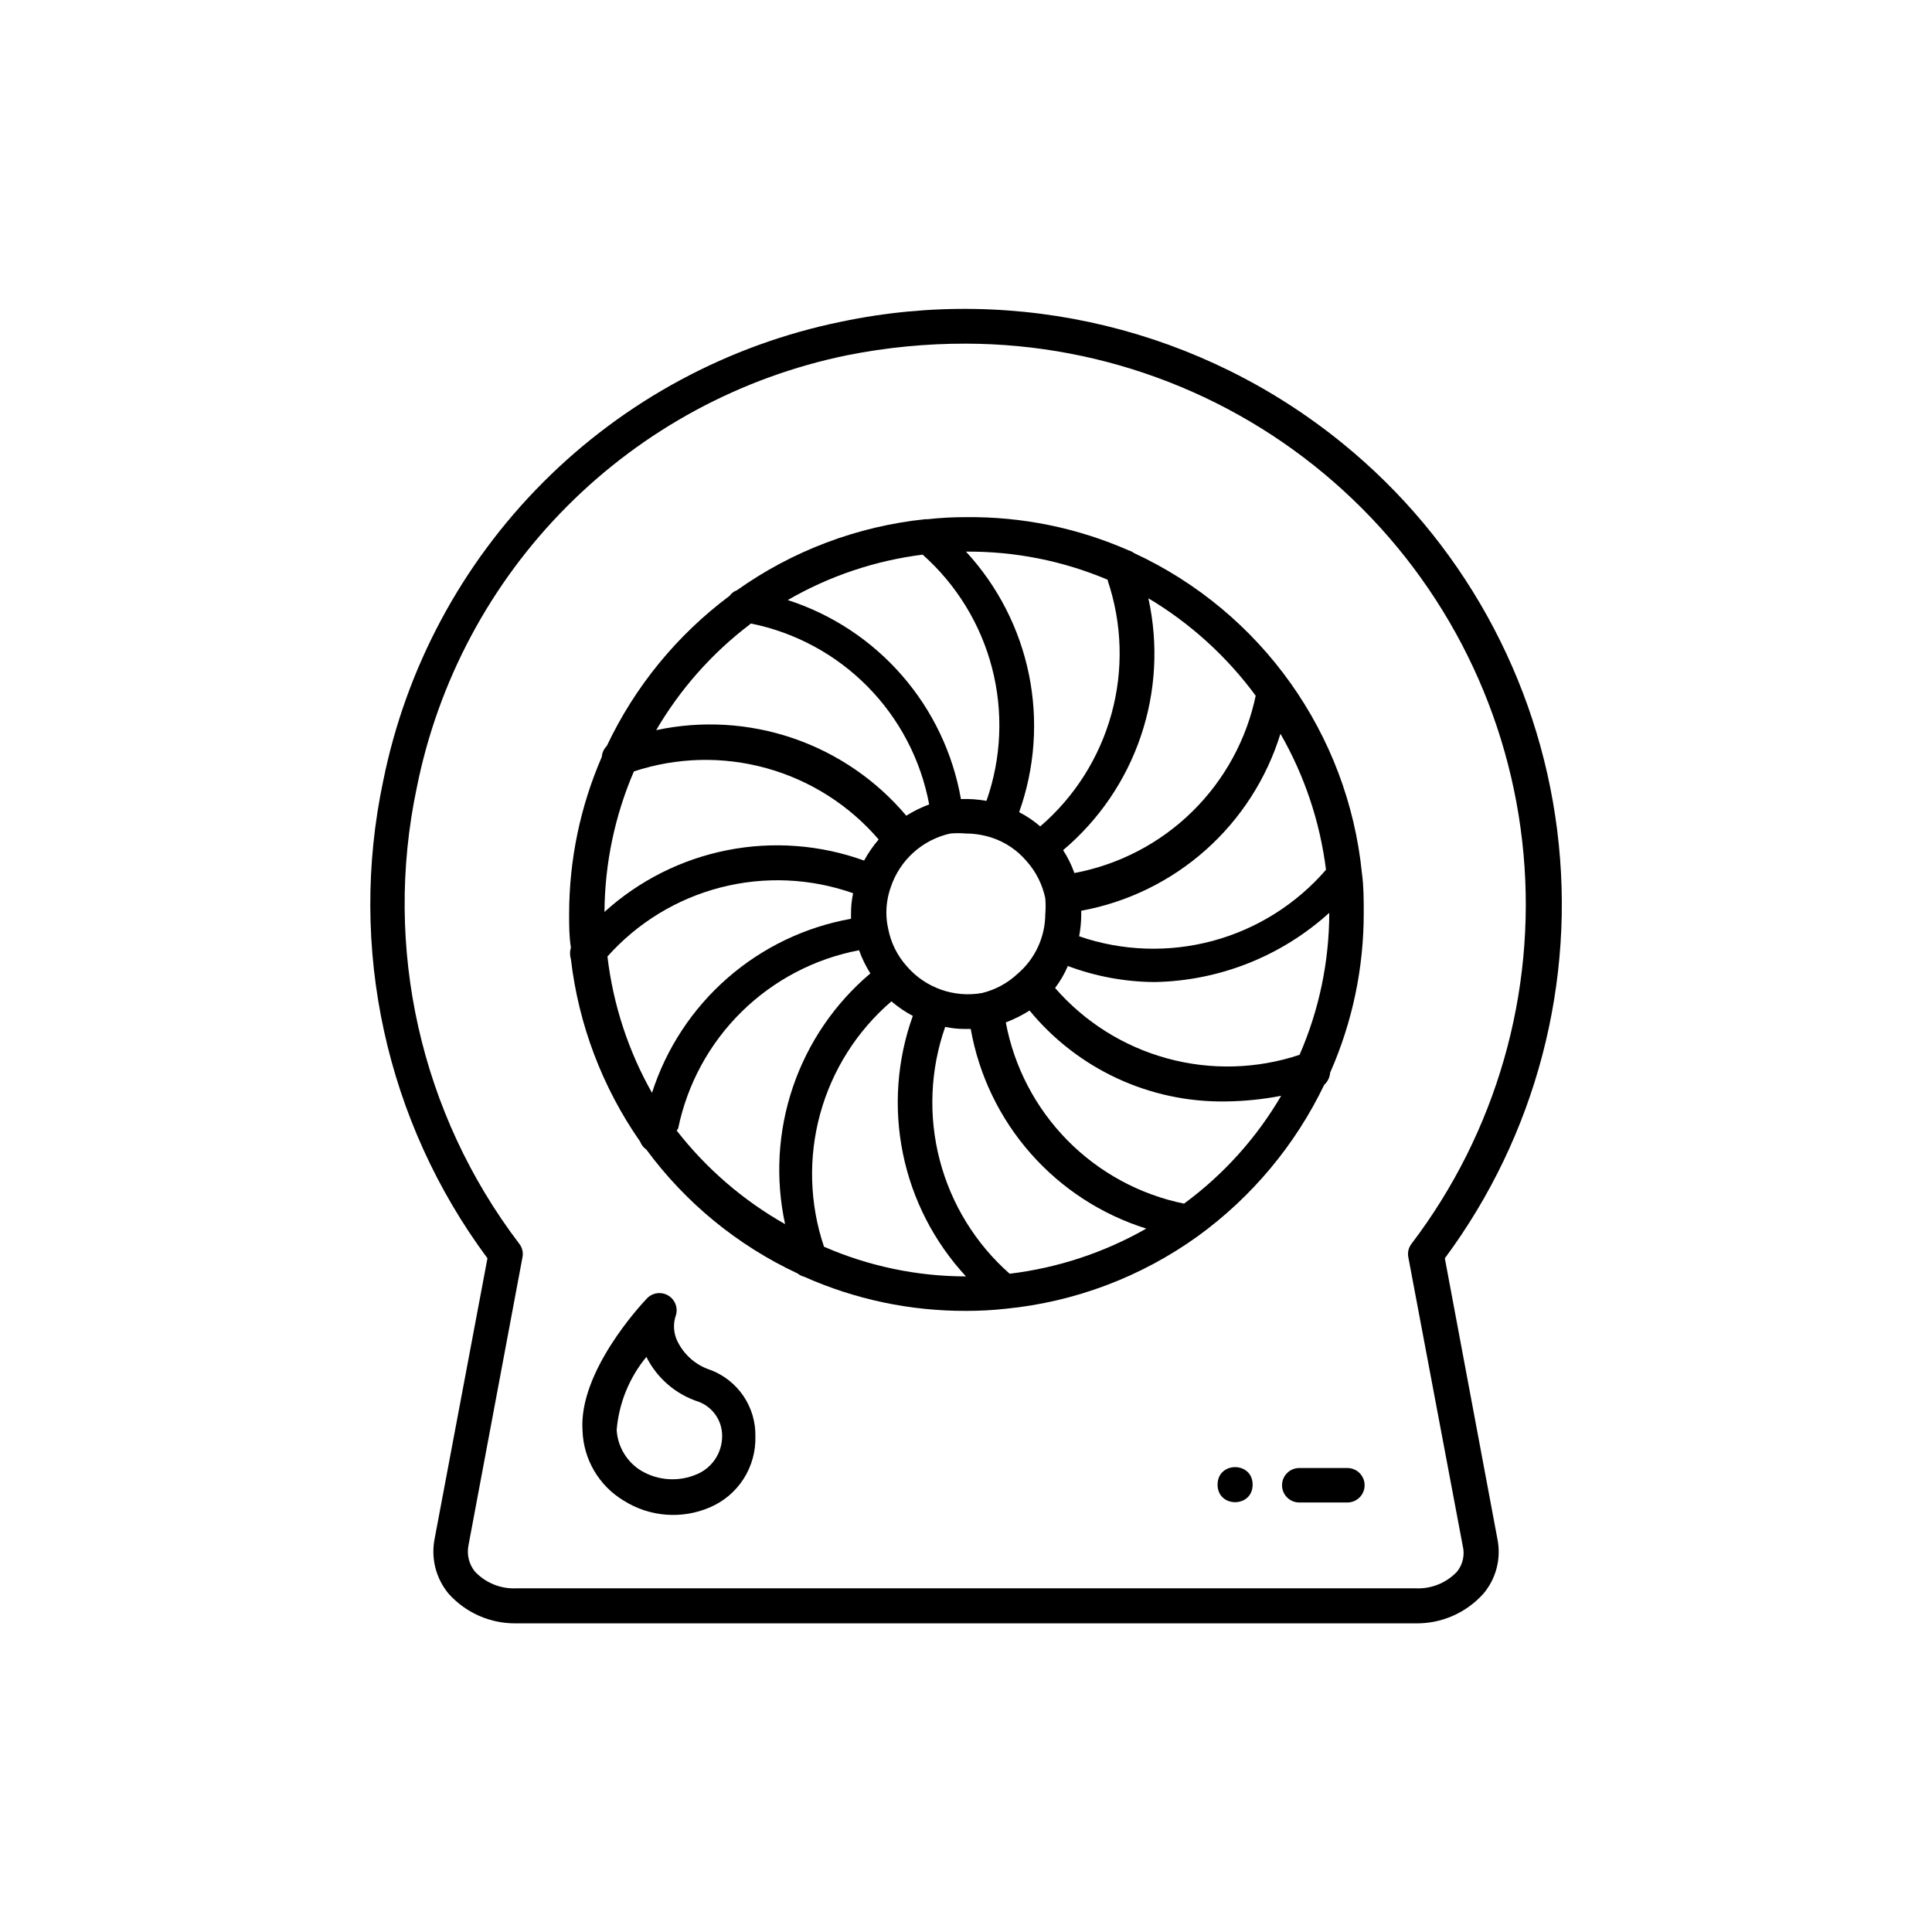 <?xml version="1.0" encoding="UTF-8"?>
<!-- Uploaded to: ICON Repo, www.svgrepo.com, Generator: ICON Repo Mixer Tools -->
<svg fill="#000000" width="800px" height="800px" version="1.1" viewBox="144 144 512 512" xmlns="http://www.w3.org/2000/svg">
 <g>
  <path d="m494.93 431.49c0.918-0.84 1.48-1.992 1.574-3.231 5.894-13.34 8.926-27.766 8.898-42.352 0-3.465 0-7.008-0.473-10.469-3.711-36.973-26.668-69.238-60.379-84.859-0.422-0.328-0.902-0.57-1.418-0.711-13.586-5.977-28.293-8.98-43.137-8.816-3.422-0.012-6.836 0.172-10.234 0.551h-0.629c-17.953 1.879-35.117 8.359-49.832 18.816-0.793 0.289-1.477 0.809-1.969 1.496-13.922 10.395-25.086 24.043-32.512 39.754-0.781 0.777-1.258 1.812-1.336 2.91-5.707 13.145-8.652 27.316-8.66 41.645 0 2.992 0 5.984 0.473 8.895-0.312 1-0.312 2.07 0 3.07 2.035 17.379 8.336 33.98 18.34 48.336 0.32 0.859 0.898 1.602 1.656 2.125 10.398 14.121 24.176 25.41 40.066 32.824 0.508 0.414 1.098 0.707 1.734 0.867 13.496 6.023 28.121 9.109 42.902 9.055 3.496 0.012 6.992-0.172 10.469-0.555 18.371-1.801 35.941-8.43 50.93-19.207 14.34-10.387 25.867-24.188 33.535-40.145zm-83.363 50.062c-9.031-7.965-15.48-18.445-18.523-30.098-3.043-11.656-2.543-23.949 1.441-35.316 1.812 0.383 3.66 0.566 5.512 0.551h1.258c2.172 12.23 7.656 23.633 15.859 32.961 8.203 9.328 18.812 16.223 30.664 19.938-11.152 6.359-23.465 10.426-36.211 11.965zm-49.199-7.164v0.004c-3.84-11.387-4.188-23.66-1.004-35.246 3.184-11.582 9.754-21.953 18.871-29.777 1.746 1.488 3.644 2.781 5.668 3.856-4.195 11.695-5.102 24.316-2.617 36.492 2.484 12.172 8.266 23.434 16.711 32.547-12.953-0.02-25.758-2.695-37.629-7.871zm-45.578-40.777v0.004c-6.301-11.141-10.312-23.426-11.809-36.133 7.961-8.941 18.402-15.312 29.996-18.297 11.594-2.988 23.812-2.457 35.105 1.527-0.383 1.812-0.566 3.66-0.551 5.512v1.258c-12.156 2.172-23.484 7.613-32.777 15.742-9.293 8.129-16.195 18.633-19.965 30.391zm-4.801-85.176-0.004 0.004c11.383-3.766 23.625-4.062 35.176-0.852 11.551 3.211 21.883 9.781 29.691 18.879-1.473 1.727-2.766 3.598-3.859 5.59-11.621-4.195-24.168-5.144-36.289-2.746-12.121 2.402-23.363 8.059-32.512 16.363 0.086-12.809 2.734-25.469 7.793-37.234zm92.262 58.727h-0.004c-7.465 1.32-15.066-1.402-19.996-7.16-2.496-2.805-4.184-6.234-4.879-9.922-0.312-1.367-0.473-2.766-0.473-4.172-0.004-2.332 0.395-4.648 1.18-6.848 2.406-7.152 8.379-12.527 15.746-14.168 1.387-0.121 2.781-0.121 4.172 0 2.324 0.008 4.637 0.379 6.848 1.102 3.586 1.184 6.773 3.336 9.211 6.219 2.488 2.785 4.199 6.18 4.957 9.84 0.117 1.414 0.117 2.836 0 4.25-0.047 6.062-2.715 11.805-7.32 15.746-2.652 2.492-5.91 4.254-9.445 5.113zm-15.742-116.19-0.008 0.004c8.984 7.965 15.391 18.426 18.406 30.051 3.012 11.621 2.5 23.879-1.48 35.207-2.234-0.395-4.504-0.555-6.769-0.473-2.125-12.137-7.523-23.461-15.613-32.754-8.086-9.293-18.555-16.207-30.281-19.988 11.012-6.375 23.191-10.469 35.82-12.043zm49.043 6.848-0.008 0.004c3.852 11.406 4.207 23.707 1.023 35.32-3.184 11.613-9.762 22.008-18.891 29.859-1.711-1.473-3.586-2.742-5.59-3.777 4.18-11.699 5.074-24.316 2.59-36.488-2.484-12.168-8.254-23.426-16.68-32.551 12.922-0.105 25.727 2.438 37.625 7.481zm45.738 40.539-0.008 0.004c6.406 11.117 10.531 23.402 12.121 36.133-7.894 9.137-18.348 15.699-30.004 18.844-11.66 3.141-23.992 2.719-35.41-1.211 0.34-1.816 0.523-3.66 0.551-5.508v-1.258-0.004c12.262-2.246 23.672-7.816 32.988-16.105 9.312-8.285 16.172-18.973 19.832-30.891zm-56.293 61.645c7.352 2.758 15.133 4.195 22.984 4.25 17.141-0.312 33.586-6.828 46.289-18.344-0.016 12.949-2.695 25.758-7.871 37.629-11.344 3.773-23.547 4.106-35.074 0.953-11.531-3.152-21.871-9.645-29.715-18.664 1.359-1.801 2.496-3.754 3.387-5.824zm49.828-71.871v-0.004c-2.422 11.762-8.289 22.531-16.855 30.945-8.562 8.41-19.441 14.082-31.242 16.289-0.758-2.129-1.762-4.164-2.992-6.062 9.5-8.008 16.625-18.461 20.605-30.227 3.984-11.766 4.672-24.398 1.988-36.527 11.133 6.644 20.82 15.449 28.496 25.898zm-133.82-18.895c11.758 2.371 22.535 8.203 30.949 16.746 8.418 8.543 14.09 19.406 16.285 31.195-2.117 0.789-4.148 1.789-6.062 2.992-7.953-9.438-18.32-16.535-29.996-20.527-11.68-3.992-24.223-4.734-36.285-2.144 6.332-10.84 14.73-20.336 24.719-27.945zm-19.285 133.82c2.41-11.738 8.254-22.492 16.789-30.902 8.539-8.41 19.379-14.094 31.152-16.328 0.77 2.148 1.773 4.207 2.992 6.137-9.445 7.981-16.535 18.383-20.516 30.086-3.981 11.707-4.699 24.273-2.078 36.355-11.121-6.289-20.883-14.719-28.734-24.797zm134.06 19.918c-11.75-2.406-22.52-8.262-30.934-16.812-8.41-8.555-14.086-19.418-16.297-31.207 2.195-0.844 4.305-1.898 6.297-3.152 12.75 15.523 31.875 24.391 51.957 24.09 4.941-0.055 9.867-0.555 14.719-1.496-6.539 11.184-15.301 20.906-25.742 28.578z"/>
  <path d="m540.83 551.85-13.934-74.391c24.168-32.574 34.836-73.215 29.773-113.46-5.059-40.242-25.453-76.977-56.93-102.55-37.145-30.215-85.945-42.047-132.8-32.195-29.949 6.121-57.434 20.93-79.02 42.574-21.59 21.641-36.324 49.164-42.367 79.129-9.359 44.18 0.703 90.25 27.629 126.5l-14.012 74.391c-1 5.137 0.359 10.453 3.699 14.484 4.598 5.141 11.211 8.016 18.105 7.871h238.05c6.894 0.145 13.508-2.731 18.105-7.871 3.383-4.012 4.746-9.348 3.699-14.484zm-10.707 8.66 0.004-0.004c-2.871 3.035-6.934 4.648-11.102 4.41h-238.05c-4.168 0.238-8.23-1.375-11.098-4.41-1.578-1.938-2.211-4.473-1.734-6.926l14.328-76.438c0.238-1.25-0.078-2.543-0.867-3.543-26.184-34.418-36.094-78.523-27.156-120.84 5.637-28.203 19.465-54.117 39.754-74.504 20.285-20.387 46.137-34.34 74.312-40.113 10.367-2.066 20.914-3.094 31.488-3.07 37.059 0.07 72.758 13.98 100.09 39.008 27.336 25.023 44.332 59.359 47.66 96.27 3.328 36.914-7.254 73.734-29.672 103.25-0.785 1-1.102 2.293-0.863 3.543l14.406 76.438h-0.004c0.629 2.414 0.074 4.984-1.492 6.926z"/>
  <path d="m501.07 533.04h-12.75c-2.523 0-4.566 2.043-4.566 4.566 0 2.523 2.043 4.566 4.566 4.566h12.754-0.004c2.523 0 4.566-2.043 4.566-4.566 0-2.523-2.043-4.566-4.566-4.566z"/>
  <path d="m475.96 537.45c0 6.191-9.289 6.191-9.289 0 0-6.195 9.289-6.195 9.289 0"/>
  <path d="m332.3 507.06c-3.938-1.266-7.16-4.121-8.898-7.871-0.887-1.984-1.027-4.223-0.391-6.301 0.773-2.008 0.039-4.285-1.766-5.465-1.805-1.176-4.188-0.934-5.715 0.586-1.891 1.969-18.184 19.602-17.16 35.031 0.227 7.676 4.352 14.711 10.941 18.656 6.879 4.332 15.457 4.981 22.906 1.73 3.641-1.57 6.723-4.195 8.855-7.531 2.133-3.34 3.215-7.242 3.113-11.203 0.082-3.809-1.016-7.547-3.144-10.707-2.129-3.156-5.184-5.578-8.742-6.926zm-3.621 27.629c-4.742 2.051-10.176 1.727-14.645-0.863-3.863-2.309-6.336-6.375-6.613-10.863 0.594-7.106 3.34-13.863 7.875-19.367 2.836 5.66 7.828 9.941 13.852 11.887 3.738 1.406 6.215 4.981 6.223 8.977 0.059 4.453-2.586 8.5-6.691 10.23z"/>
 </g>
</svg>